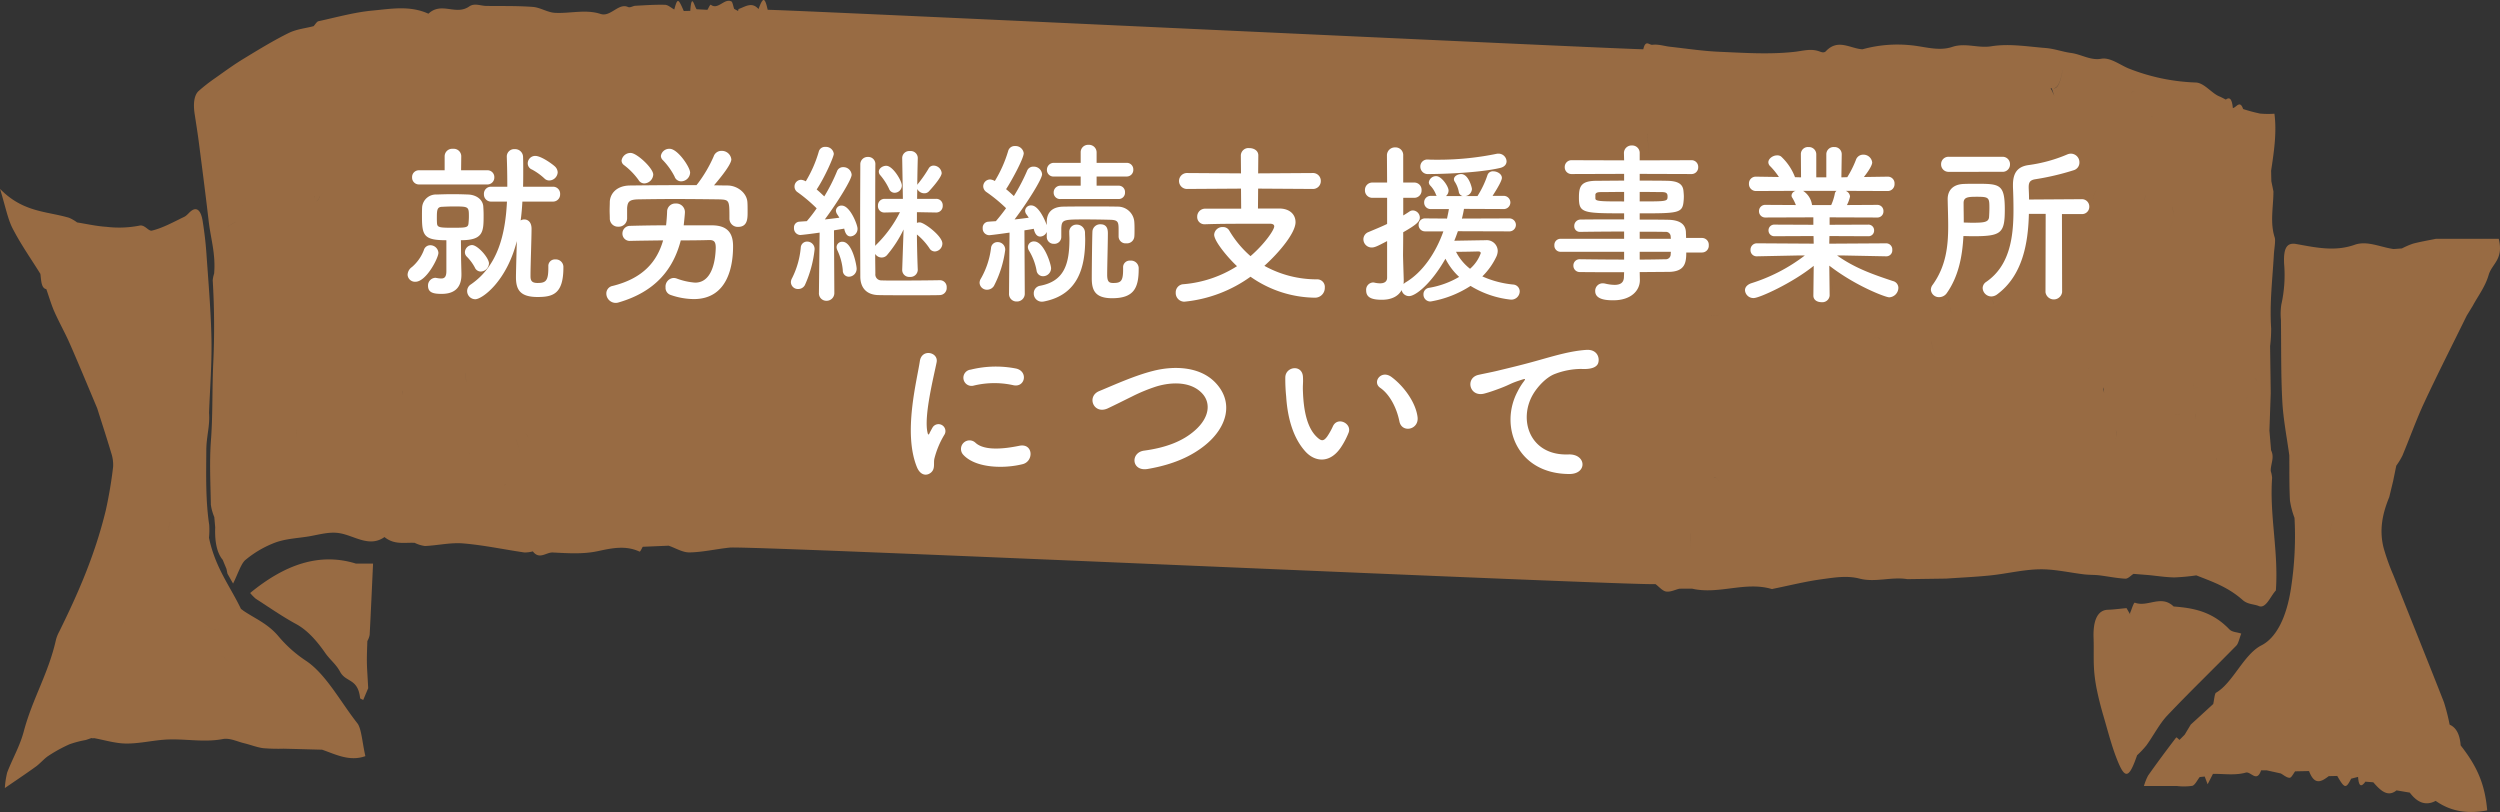 <svg xmlns="http://www.w3.org/2000/svg" width="620.952" height="201.689" viewBox="0 0 620.952 201.689">
  <rect x="0" y="0" width="620.952" height="201.689" fill="#333333" stroke="none"/>
  <defs>
    <style>
      .cls-1 {
        fill: #986b43;
      }

      .cls-2 {
        fill: #fff;
      }
    </style>
  </defs>
  <g id="グループ_5996" data-name="グループ 5996" transform="translate(2621.476 -8515.27)">
    <g id="グループ_5882" data-name="グループ 5882" transform="translate(-7897.641 6281.32)">
      <path id="パス_145811" data-name="パス 145811" class="cls-1" d="M5885.815,2376.783c2.152.208,4.3.556,6.458.584a49.159,49.159,0,0,0,5.436-.508c3.883,1.539,7.779,2.82,11.512,6.121,1.2,1.063,2.576.99,3.872,1.437h0c1.847.967,3-2.352,4.381-3.81.688-9.718-1.6-18.537-.937-27.958a7.132,7.132,0,0,0-.335-1.69c-.066-1.73,1-3.36.079-5.165q-.2-2.456-.408-4.911a2.764,2.764,0,0,0-2.441-1.7,2.765,2.765,0,0,1,2.441,1.7q.162-4.649.322-9.3-.079-5.832-.156-11.665a35.01,35.01,0,0,0,.262-4.384c-.416-6.265.333-12.236.671-18.311.082-1.463.477-3.484.215-4.283-1.23-3.771-.31-7.649-.321-11.457h0q-.261-1.267-.52-2.536-.028-1.292-.057-2.583c.713-4.722,1.434-9.443.829-14.167a22.853,22.853,0,0,1-3.584-.038,41.2,41.2,0,0,1-4.193-1.126c-.813-2.369-1.7-.334-2.556-.245-.22-2.422-.872-2.772-1.739-2.1-.52-.258-1.036-.562-1.559-.77-1.982-.786-3.737-3.333-5.845-3.47a49.768,49.768,0,0,1-16.822-3.525c-2.253-.965-4.55-2.786-6.768-2.376-2.566.474-4.959-1.114-7.438-1.441-2.088-.275-4.167-1.059-6.255-1.223-4.532-.357-9.089-1.162-13.6-.433-3.236.522-6.417-.94-9.679.154-3.347,1.124-6.833-.087-10.211-.411a32.711,32.711,0,0,0-12.079,1c-3.026-.168-6.066-2.724-9.079.471-.447.475-1.064.266-1.582.068-2.1-.8-4.168-.13-6.271.1-6.2.682-12.428.245-18.643-.02-4.048-.172-8.094-.794-12.139-1.24-1.5-.165-3-.694-4.479-.489-.724.1-1.692-1.394-2.239,1.1l0,0c-1.129.209-216.362-10.007-217.489-9.793-.708-3.21-1.16-3.246-2.279-.185-1.64-1.893-3.284-.592-4.926-.021-.059.021-.1.326-.151.5.142,1.068.283,2.138.423,3.194-.14-1.056-.281-2.125-.423-3.194q-.489-.267-.98-.538c-.263.1-.583.037-.825.2.242-.16.562-.1.825-.2-.216-.631-.393-1.683-.655-1.823-1.718-.925-3.339,2.18-5.107.822-.212-.162-.574.8-.867,1.245l-2.657-.138c-.559-.475-1.267-4.446-1.6.393l-1.619.039c-1.4-3.23-1.561-3.255-2.361-.373h0c-.763-.4-1.529-1.145-2.3-1.166-2.46-.067-4.922.114-7.382.242-.612.033-1.249.559-1.83.295-2.316-1.053-4.317,2.545-6.769,1.74-3.725-1.222-7.576-.075-11.37-.284-1.833-.1-3.653-1.334-5.486-1.469-3.85-.287-7.7-.19-11.556-.242-1.418-.019-2.929-.779-4.237.131-3.356,2.333-6.846-1.272-10.138,1.8-4.61-2.1-9.264-1.209-13.889-.78-4.482.417-8.952,1.673-13.424,2.646-.41.089-.8.8-1.194,1.228-2.091.549-4.214.717-6.266,1.732-3.755,1.858-7.476,4.134-11.195,6.4-2.3,1.4-4.581,3.056-6.861,4.674a42.526,42.526,0,0,0-4.247,3.3c-1.087.993-1.391,3.063-.983,5.716.366,2.385.747,4.763,1.06,7.191.83,6.454,1.673,12.9,2.422,19.413.5,4.314,1.778,8.176,1.351,13.042a6.922,6.922,0,0,0-.347,1.65,193.436,193.436,0,0,1,.146,20.288c-.318,6.428-.091,12.952-.587,19.473-.392,5.167-.115,10.654-.022,15.987a12.155,12.155,0,0,0,.854,3.056c.3-.218.563-.666.837-.771a.323.323,0,0,1,.1-.022.323.323,0,0,0-.1.022c-.274.1-.54.552-.837.771l.224,2.54c-.138,3.708.471,6.421,1.866,8.084q.469,1.135.939,2.266l.239,1.171c.516.91,1.032,1.82,1.4,2.459,1.174-2.333,1.986-4.985,3.051-5.851a25.828,25.828,0,0,1,7.372-4.313c2.6-.95,5.262-1.076,7.9-1.473,2.678-.4,5.375-1.309,8.033-.891,3.75.588,7.448,3.669,11.25.976,2.452,2,4.992,1.306,7.5,1.438a8,8,0,0,0,2.565.79c3.17-.144,6.345-.91,9.506-.645,5.062.424,10.114,1.508,15.173,2.247a7.489,7.489,0,0,0,2.1-.274c1.627,2.158,3.309.2,4.961.279,3.737.182,7.5.463,11.209-.339,3.463-.748,6.872-1.478,10.314.111.233.108.545-.771.821-1.19-.154-.27-.306-.612-.457-.94-.1-.219-.2-.432-.306-.614.1.182.2.4.306.614.151.328.3.669.457.94q3.215-.137,6.43-.271c1.733.593,3.466,1.706,5.2,1.672,3.338-.063,6.672-.864,10.011-1.2,5.265-.525,224.639,9.516,229.9,9.069.877.649,1.742,1.707,2.632,1.844,1.09.168,2.2-.435,3.3-.7q1.572-.01,3.144-.014c6.61,1.544,13.225-1.881,19.834.1.086.026.176-.037.265-.054,4.045-.818,8.084-1.839,12.135-2.387,3.121-.42,6.227-.967,9.393-.151,3.92,1.01,7.9-.52,11.852.132.427-.842.89-1.6,1.27-2.548-.38.95-.843,1.706-1.27,2.549q4.834-.07,9.666-.14c-.518-1.3-1.035-2.592-1.6-4.011.565,1.419,1.083,2.715,1.6,4.011,3.688-.259,7.379-.414,11.065-.8,4.055-.427,8.1-1.445,12.157-1.507,3.7-.059,7.41.835,11.115,1.267,1.211.141,2.427.084,3.638.227,2.168.258,4.333.72,6.5.835.675.036,1.357-.773,2.035-1.194h0Zm-442.6-43.835c-.2-.55-.4-1.11-.614-1.7C5442.809,2331.838,5443.011,2332.4,5443.21,2332.948Zm77.114-74.009h0c-.085-.272-.17-.543-.3-.952Zm293.876,23.83h0l3.2-1.242-.008-2.558,0-.013,0,.013.008,2.558a15.162,15.162,0,0,0,.979-1.965,15.162,15.162,0,0,1-.979,1.965l-3.2,1.242-2.149,1.323Zm27.666-9.288-.017-.043Zm.12.3h0c-.285,2.506-.5,3.638-.932,3.822C5841.485,2277.423,5841.7,2276.291,5841.986,2273.785Zm6.085-9.9c.131.136.288.428.4.428-.108,0-.266-.292-.4-.427Zm13.44-8.046a1.893,1.893,0,0,0,.3.074c.3.9.608,1.835,1.25,3.771A17.075,17.075,0,0,0,5861.511,2255.839Zm11.876,24.98c-.634.344-1.178,1.2-1.455,3.253l-2.67-1.241,2.67,1.241C5872.209,2282.015,5872.753,2281.163,5873.387,2280.819Zm-366.41,49.688.054.671-.054-.671Zm2.946-52.164c.057-.257.252-.335.388-.49h0C5510.175,2278.009,5509.98,2278.087,5509.923,2278.344Zm8.954,36.765c-.067.033-.146.025-.195.112.049-.088.128-.079.195-.112Zm-.028.674-.188-.171c0-.1,0-.239.006-.325-.009.085,0,.224-.006.325Zm1.033-22.828h0l-.979-1.628Zm-11.594-12.575.4.661-.4-.66Zm-6.237,37.455c-.059.252-.254.319-.392.465h0C5501.8,2318.152,5501.993,2318.085,5502.051,2317.833Zm30.137-36.452,0,0c-.016,0-.03,0-.044-.007A.283.283,0,0,0,5532.188,2281.382Zm-.252.029c.024-.052.068-.053.126-.045C5532,2281.358,5531.959,2281.361,5531.936,2281.411Zm-.369-23.956c.155-.289.313-.57.471-.848C5531.881,2256.886,5531.723,2257.167,5531.567,2257.456Zm229.754,9.718c.164,1.853.318,3.592.472,5.332h0C5761.64,2270.766,5761.486,2269.027,5761.322,2267.174Zm15.851,45.093a1.245,1.245,0,0,0-.228.036A1.245,1.245,0,0,1,5777.172,2312.267Zm-5.591,3.573c-.011-.4-.04-.819-.046-1.219,0-.133,0-.263,0-.389,0,.126,0,.256,0,.389.006.4.035.823.046,1.219a3.092,3.092,0,0,1-.16,1.349A3.1,3.1,0,0,0,5771.581,2315.839Zm5.593-3.573a2.533,2.533,0,0,1,.452.026A2.533,2.533,0,0,0,5777.174,2312.267Zm.5.033a3.641,3.641,0,0,0,.684.056l.54-.008h0a9.707,9.707,0,0,1,2.4-1.992,1.847,1.847,0,0,1,.557-.144,1.847,1.847,0,0,0-.557.144,9.691,9.691,0,0,0-2.4,1.993l-.54.008A3.648,3.648,0,0,1,5777.674,2312.3Zm2.29-19.225c.188-.159.429-.492.618-.657-.189.165-.43.5-.618.657a9.481,9.481,0,0,1-2.809.7A9.474,9.474,0,0,0,5779.964,2293.074Zm56.924,22.588c-.8-1.345-1.529-1.389-2.227-.784C5835.358,2314.274,5836.089,2314.317,5836.888,2315.663Zm-.293-5.364c.115.54.217,1.125.3,1.787C5836.812,2311.424,5836.709,2310.839,5836.595,2310.3Zm-.572-1.923a8.813,8.813,0,0,1,.352,1.034A8.813,8.813,0,0,0,5836.023,2308.376Zm-15.417,11.729a27.678,27.678,0,0,0-.267,4.267,27.708,27.708,0,0,1,.267-4.269,5.165,5.165,0,0,0,1.436-2.449,6.447,6.447,0,0,0,.138-.759,6.447,6.447,0,0,1-.138.759A5.178,5.178,0,0,1,5820.606,2320.105Zm11.23-1.311,1.049-1.279-1.049,1.279q.536,1.919,1.071,3.837Q5832.372,2320.714,5831.836,2318.794Zm5.26,9.78c-.14,1.084-.47,1.827-1.215,1.825C5836.626,2330.4,5836.956,2329.658,5837.1,2328.574Zm.094-12.345c1.169.108,1.627-1.711,2.075-3.411-.447,1.7-.906,3.52-2.075,3.411Zm2.651-5.264a8.03,8.03,0,0,0-.3.862A8.03,8.03,0,0,1,5839.841,2310.966Zm-7.466-34.56-.531-.47.531.469Zm-5.049,21.893c-.428-.931-1.1-1.149-2.438-1.354h0C5826.23,2297.149,5826.9,2297.367,5827.326,2298.3Zm-8.49,19.586c-.615-.342-1.262-.167-1.963.886.062-3.015-.641-3.844-1.405-4.555-.229-.214-.464-.416-.686-.665.222.249.456.45.686.665.764.71,1.467,1.54,1.406,4.554.7-1.052,1.347-1.227,1.962-.885a3.136,3.136,0,0,1,.9.857A3.136,3.136,0,0,0,5818.836,2317.885Zm-5.906-1.985q-.1.539-.2,1.077h0Zm-5.146-8.679c-.348-1.442-.7-2.884-1.064-4.408.368,1.524.716,2.966,1.064,4.408l1.057,1.279Zm27.8,23.141q.409,1.643.816,3.281-.406-1.636-.816-3.281Zm7.809-27.966a.3.3,0,0,1,.082-.167A.3.3,0,0,0,5843.391,2302.4Zm38.692-19.566h0l-.582-2.1Zm4.426-20.049a1.746,1.746,0,0,0,.432.326A1.746,1.746,0,0,1,5886.509,2262.781Zm5.218,22.563h0q.267,1.3.533,2.6h0q-.807,1.931-1.614,3.862.806-1.932,1.614-3.862Q5891.994,2286.642,5891.727,2285.343Zm11.007,62.4a8.844,8.844,0,0,0-.876-3.252h0a8.844,8.844,0,0,1,.876,3.252c.018.256.025.524.023.81C5902.76,2348.265,5902.752,2348,5902.734,2347.74Zm-7.29,7.014a4.527,4.527,0,0,1-1.394.008,4.523,4.523,0,0,0,1.394-.008q.278-1.264.557-2.524Q5895.722,2353.491,5895.444,2354.754Zm-22.774-19.849c-.062-.123-.125-.245-.187-.368l.187.368Zm2.152-3.317c-.1-.453-.181-.944-.254-1.457.062.162.125.334.189.506A6.585,6.585,0,0,0,5874.823,2331.588Zm18.8,15.18.11.137-.109-.135Zm-1.224-9.756c.5-.021.96-.253,1.462-.253h0C5893.36,2336.76,5892.9,2336.991,5892.4,2337.012Zm4.667-6.661c-.017-.487-.032-.974-.05-1.52.018.546.034,1.033.05,1.519l1.052-.072h0a6.7,6.7,0,0,1,.358,1.426,6.678,6.678,0,0,0-.358-1.425Zm3.609-5.82.123,1.962h0Zm.125,1.963h0Zm-4.8-17.983h0l1.661-1.685Zm-3.752,23.128h0l2.144-1.277Zm-5.15-30.514a3.405,3.405,0,0,0,.347.407,3.422,3.422,0,0,1-.347-.406Zm5.292,35.889a1.518,1.518,0,0,1-.639-.113A1.518,1.518,0,0,0,5892.386,2337.014Zm5.212-.262h0c.127-.558.3-1.1.46-1.639-.162.542-.333,1.081-.46,1.64q0,.66,0,1.321Q5897.6,2337.413,5897.6,2336.752Zm-26.519-11.428a2.376,2.376,0,0,0-.2.237A1.877,1.877,0,0,1,5871.079,2325.324Zm-23.92-16.838c.065.433.127.875.185,1.33l.481,1.087-.481-1.087C5847.286,2309.362,5847.224,2308.919,5847.159,2308.486Zm11.653,7.629c0,.057-.007.118-.007.181C5858.8,2316.233,5858.808,2316.172,5858.812,2316.115Zm18.936,24.727a4.726,4.726,0,0,1,.009,1.576A5.464,5.464,0,0,0,5877.748,2340.842Zm-.052,1.97c0,.029-.01.057-.016.086C5877.685,2342.87,5877.69,2342.841,5877.7,2342.813Zm33.272-13.723c-.473,2.538-.946,5.076-1.408,7.558.462-2.482.936-5.02,1.408-7.558.935-1.651,1.5-1.289,1.931-.268C5912.468,2327.8,5911.9,2327.438,5910.968,2329.089Zm2.189.467c-.058-.188-.117-.369-.18-.535C5913.04,2329.188,5913.1,2329.368,5913.157,2329.556Zm.246.872c-.044-.167-.089-.334-.135-.5C5913.314,2330.094,5913.358,2330.261,5913.4,2330.428Zm-27.254-68.124a9.27,9.27,0,0,1-.866-3.871h0A9.27,9.27,0,0,0,5886.149,2262.3Zm-1.11,20.282c-.09.506-.177,1.02-.279,1.493q-.265.645-.532,1.29.265-.645.532-1.29C5884.862,2283.605,5884.949,2283.092,5885.039,2282.586Zm-32.921-8.7c0,.274,0,.545.01.817-.005-.271-.013-.543-.011-.816a4.291,4.291,0,0,0-.492-.05l-2.14-1.195c-1.364,2.7-2.188,3.113-3.562.944,1.375,2.168,2.2,1.757,3.563-.946q1.07.6,2.14,1.2Zm-22.957,7.619h0l1.606.012Zm-29.407,20.583q-.535-1.927-1.069-3.854h0Q5799.22,2300.159,5799.754,2302.085Zm-3.732,3.831h0l-.019.041Zm-36.049-28.6a4.9,4.9,0,0,1-.143.68,1.911,1.911,0,0,1-.094.253,1.911,1.911,0,0,0,.094-.253A4.9,4.9,0,0,0,5759.973,2277.312Zm-219.247-7.493-1.6-2.692,1.6,2.692.005.01Zm-4.034,13.106c-.674,1.164-1.275,1.469-1.837,1.31C5535.419,2284.393,5536.021,2284.086,5536.692,2282.925Zm-2.736-16.772c.229-.226.457-.462.684-.7C5534.414,2265.69,5534.186,2265.927,5533.957,2266.152Zm-3.918-2.784c-.176,0-.353,0-.53.012.177-.008.354-.012.53-.012a11.883,11.883,0,0,1,1.3-5.471A11.884,11.884,0,0,0,5530.038,2263.368Zm-4.809,25.761q0,.6-.013,1.2.009-.6.013-1.2c0-.444,0-.89,0-1.335Q5525.232,2288.461,5525.229,2289.129Zm-46.366,55.28c.013-.136.043-.274.063-.41h0C5478.907,2344.136,5478.876,2344.273,5478.863,2344.409Zm.181.3c.014-.091.031-.183.046-.274-.015.091-.032.183-.046.274Zm-65.534-20.925h0l1.091.811Zm16.7-41.1a4.152,4.152,0,0,0,.215.847A4.152,4.152,0,0,1,5430.212,2282.687Zm1.453,0q-.272-.674-.542-1.346h0q.27.674.542,1.347l1.519-1.74-1.519,1.741c-.5,1.164-.878,1.468-1.15,1.025C5430.787,2284.152,5431.166,2283.848,5431.665,2282.683Zm2.41-14.016a1.45,1.45,0,0,0,.278-.025A1.45,1.45,0,0,1,5434.075,2268.667Zm10.3,47.962v0c.015-.072.03-.142.044-.213Zm.669-12.089c-.321-1.1-.648-2.191-.959-3.308.311,1.117.639,2.207.959,3.308Zm7.231,26.5-.035.951v0C5452.25,2331.669,5452.262,2331.352,5452.274,2331.037Zm15.411-4.407c.116.779.23,1.545.344,2.312h0l-.668,1.595.668-1.595C5467.915,2328.175,5467.8,2327.409,5467.685,2326.63Zm-5.724,8.557c-.069-.165-.134-.345-.2-.534C5461.827,2334.842,5461.892,2335.023,5461.961,2335.187Zm3.387.151h0l5.354,5.184,0-.013,0,.013q0,1.244,0,2.487h0q0-1.245,0-2.487Zm9.165,24.685a.223.223,0,0,1,.137-.161A.225.225,0,0,0,5474.513,2360.022Zm.457-22.031c-.268,1.442-.685,2.121-1.186,2.375.5-.254.918-.934,1.186-2.375l2.143,1.22Zm-2.672-55.321q.488,2.339.976,4.678-.487-2.339-.976-4.678Zm-58.806,31.384a.1.1,0,0,1,.057-.017A.1.1,0,0,0,5413.492,2314.055Zm-.347.368c.046.274.07.655.126.877-.056-.222-.081-.6-.126-.877Zm33.287,15.107h0c.134.029.269.056.4.083Zm22.4,17.068a1.167,1.167,0,0,1-.319-.295A1.167,1.167,0,0,0,5468.834,2346.6Zm9.053,7.73a1.518,1.518,0,0,0-.55.172A1.51,1.51,0,0,1,5477.888,2354.328Zm299.749-1.261c.438-1.165,1-.359,1.867.907C5778.654,2352.731,5778.1,2351.937,5777.637,2353.067Zm83.165-30.757c-.052-2.425.651-4.84.953-7.318l-1.584-1.319a2.1,2.1,0,0,1-.788,1.271,2.48,2.48,0,0,0-.308.368,2.48,2.48,0,0,1,.308-.368,2.1,2.1,0,0,0,.788-1.271l1.584,1.319C5861.453,2317.469,5860.75,2319.885,5860.8,2322.31Zm14.887,38.867,1.554.009.574-1.269q-.286.634-.574,1.269Zm30.447-88.6h0l1.617,2.524Zm-23.838-15.93c-.2-.175-.428-.1-.73.479q-.36-.436-.722-.87l.722.869C5881.869,2256.545,5882.1,2256.473,5882.3,2256.647Zm-4.469,1.738.52,1.25,2.134-3.813h0l-2.134,3.813q-.261-.624-.52-1.25c-.412-2.066-1.24-2.982-1.939-3.038C5876.587,2255.4,5877.415,2256.319,5877.827,2258.386Zm-13.328-7.053c-.514,3.027-1.217,4.607-2.261,4.588C5863.349,2255.774,5864.011,2254.208,5864.5,2251.333Zm-2.994,4.488,0-.013.33-.072A1.977,1.977,0,0,0,5861.5,2255.821Zm-31.812,16.716h0l-3.206-.013Zm-10.01-8.211h0a6.826,6.826,0,0,0,.18-.949A6.953,6.953,0,0,1,5819.683,2264.326Zm-276.261,4.162q-.274,1.31-.549,2.622l-1.064.015c-.476,1.078-.723,1.051-.868.53a3.507,3.507,0,0,1-.083-.414,3.507,3.507,0,0,0,.083.414c.145.521.392.548.868-.53l1.064-.015q.274-1.31.549-2.622Zm-4.1-9.753a5.285,5.285,0,0,1,.525.174A5.285,5.285,0,0,0,5539.322,2258.735Zm-3.932.725,1.071-1.216c.2-.954.4-1.907.643-3.1-.247,1.188-.444,2.142-.643,3.1h0l-1.071,1.217,0,2.622,1.054-.013q.012-1.9.024-3.8l0-.006,0,.006h0q-.012,1.9-.024,3.8-.527,0-1.054.012l-.01,2.6h0l.01-2.6,0-2.622q-.8-.634-1.591-1.264Zm-9.6,1.469a31.086,31.086,0,0,0-.034,6.294c-.511,1.137-1.042,1.425-1.577,1.355.534.07,1.066-.218,1.577-1.356A31.041,31.041,0,0,1,5525.8,2260.93Zm-1.972,7.554a1.646,1.646,0,0,0,.342.092A1.646,1.646,0,0,1,5523.823,2268.484Zm-1.268-6.4-.527,0h0Zm-24.052,5.039a1.188,1.188,0,0,1,.381.322,4.743,4.743,0,0,1,.689,2.357h0a4.746,4.746,0,0,0-.689-2.357,1.188,1.188,0,0,0-.381-.322,1.5,1.5,0,0,0-.414-.135A1.5,1.5,0,0,1,5498.5,2267.127Zm-.626-.167c-.143-.018-.287-.034-.429-.064C5497.59,2266.926,5497.733,2266.941,5497.876,2266.959Zm-87.088,22.065,2.675-6.442c-.054-1.54-.107-3.082-.168-4.821.061,1.741.114,3.281.168,4.822q-1.338,3.22-2.675,6.442c-.076,1.9-.208,3.811-.262,5.668.054-1.858.186-3.77.262-5.668-.693.5-1.873.858-2.183,1.465C5408.915,2289.884,5410.1,2289.523,5410.788,2289.025Zm11.847,60.042c.474-1.93,1.062-2.836,3.151-6.058.052-.785.1-1.568.163-2.48-.06.912-.111,1.7-.163,2.48C5423.7,2346.231,5423.109,2347.137,5422.635,2349.067Zm12.283-8.727q.267-.166.538-.305C5435.275,2340.127,5435.1,2340.228,5434.918,2340.34Zm.665-.369a19.888,19.888,0,0,1,1.972-.782h0A20.008,20.008,0,0,0,5435.583,2339.971Zm7.466.989a2.444,2.444,0,0,0,.427-.437A2.444,2.444,0,0,1,5443.049,2340.96Zm.618-.72a8.2,8.2,0,0,0,.838-3.582s-.019-.175-.019-.181h0l.019.181A8.2,8.2,0,0,1,5443.667,2340.24Zm36.654,2.847-.581-.725.581.724a10.632,10.632,0,0,1,1.032,3.572A10.626,10.626,0,0,0,5480.32,2343.086Zm2.658-1.272a9.341,9.341,0,0,0-1.3-.655,9.332,9.332,0,0,1,1.3.654c.328.543.809,1.5,1.111,1.969C5483.787,2343.31,5483.306,2342.356,5482.978,2341.814Zm45.738.287a1.049,1.049,0,0,1,.532-.186A1.049,1.049,0,0,0,5528.716,2342.1Zm243.242,24.274,1.169-.4-1.169.4q0,1.89,0,3.782Q5771.957,2368.265,5771.958,2366.375Zm104.274,6.445-.919,2.4q.46-1.2.919-2.4,1.057.028,2.113.052Z" transform="translate(-76.025 0)"/>
      <path id="パス_145812" data-name="パス 145812" class="cls-1" d="M7147.753,2317.149h-15.625c-1.877.385-3.76.7-5.63,1.185a19.878,19.878,0,0,0-2.8,1.2l-2.068.152h0c-3.228-.449-6.586-2.152-9.651-1.062-4.932,1.755-9.68.685-14.507-.183-2.243-.4-3.211.806-3.041,4.789a33.387,33.387,0,0,1-.692,10.291,15.962,15.962,0,0,0-.086,3.8c.082,6.738-.018,13.512.34,20.2.243,4.536,1.136,8.953,1.739,13.422.036,3.737-.035,7.494.159,11.2a20.708,20.708,0,0,0,1.132,4.315,84.784,84.784,0,0,1-.828,17.171c-1.118,7.687-3.776,12.654-7.385,14.492-4.425,2.255-7.082,9.335-11.284,11.771-.35.2-.46,1.8-.682,2.748l.012.031-5.6,5.129h0q-.754,1.252-1.506,2.5l-1.291,1.3c-.292-.2-.716-.742-.858-.556-2.34,3.071-4.664,6.183-6.938,9.413a12.891,12.891,0,0,0-1.037,2.6c2.815,0,5.505-.006,8.2,0a14.358,14.358,0,0,0,3.816-.045c.657-.176,1.228-1.418,1.837-2.18l-.768-.278c-.231-1.782-.463-3.562-.688-5.29.225,1.728.457,3.508.688,5.29l.767.278q.617-.062,1.234-.126l.734,1.918q.659-1.294,1.321-2.582c2.721-.036,5.484.434,8.147-.311,1.285-.358,2.72,2.6,3.809-.558l1.389-.007q1.75.385,3.5.77l.026-3.146h0q-.013,1.573-.026,3.149c.733.4,1.465,1.078,2.2,1.076.458,0,.914-1.032,1.371-1.6l-1.5-2.627,1.5,2.627,3.448-.073c1.378,3.709,3.126,2.605,4.892,1.268l2.11-.05c1.833,3.164,2.155,3.227,3.459.68q.859-.227,1.718-.445c.18,2.6.886,2.467,1.815,1.184l1.962.155h0c1.78,2.048,3.59,3.789,5.765,2.01l3.3.554h0c1.96,2.63,4.106,3.289,6.43,2.049,4.15,2.925,8.427,3.167,12.8,2.369-.564-6.4-2.381-10.768-6.594-16.147q-.132.067-.257.144c.083-.051.169-.1.258-.144-.22-2.96-1.234-4.493-2.738-5.148a48.768,48.768,0,0,0-1.433-5.626c-4.132-10.53-8.346-20.95-12.511-31.437a54.516,54.516,0,0,1-2.455-6.851c-1.187-4.7-.158-8.8,1.4-12.6q.484-2,.967-4,.39-1.9.779-3.805c-.334-.219-.669-.529-1-.78.334.251.669.561,1,.78a17.4,17.4,0,0,0,1.532-2.519c1.823-4.348,3.464-8.972,5.4-13.127,3.429-7.344,7.028-14.42,10.556-21.607q.743-1.21,1.483-2.421c1.36-2.531,3.09-4.7,3.972-7.7C7146.079,2323.276,7149.008,2322.305,7147.753,2317.149Zm-76.467,122.034v0q-.017-.677-.034-1.357Zm68.494-105.508h0c.006-.293,0-.592,0-.888C7139.779,2333.083,7139.785,2333.382,7139.779,2333.675Zm-34.966,93.844h0c1.521-.695,3.16-.579,4.792-.8C7107.973,2426.939,7106.334,2426.824,7104.813,2427.519ZM7103,2362.4a.316.316,0,0,0,.044-.022A.316.316,0,0,1,7103,2362.4Zm2.727,29.028c-.023-2.742.625-3.921,2.564-7.647a8.437,8.437,0,0,0-.347-3.051,8.44,8.44,0,0,1,.347,3.051C7106.356,2387.5,7105.708,2388.683,7105.731,2391.424Zm1.741-44.25c0,.034-.006.066-.009.1C7107.466,2347.241,7107.471,2347.208,7107.472,2347.174Zm-.106.771a7.3,7.3,0,0,1-1.157,2.477h0A7.3,7.3,0,0,0,7107.366,2347.946Zm5.164,16.559c-.04.835-.079,1.67-.155,3.3.076-1.625.115-2.46.155-3.3l.669-1.224Zm-4.925,15.433c-.006-.012-.012-.025-.019-.036C7107.593,2379.913,7107.6,2379.926,7107.6,2379.938Zm3.3,46.521c-.216.063-.434.115-.65.158C7110.475,2426.573,7110.692,2426.522,7110.909,2426.458Zm.967-.371a6.015,6.015,0,0,1-.644.267A6.015,6.015,0,0,0,7111.876,2426.088Zm-14.108-59.022a17.558,17.558,0,0,1,2.426.062,17.56,17.56,0,0,0-2.426-.062Zm-3.728,79.719c.092,0,.185-.014.277-.011.288-.776.573-1.143.855-.953-.282-.19-.567.177-.855.953C7094.226,2446.772,7094.133,2446.782,7094.041,2446.785Zm11.037-18.313q.221.795.442,1.589l.29.2-.29-.2Zm4.638,4.185,2.11-.043h0Zm16.34,21.92.415-.132c-.134-.864-.177-1.922-.31-2.788.133.866.176,1.923.31,2.788C7126.332,2454.488,7126.194,2454.533,7126.055,2454.576Zm10.254-8.338c.006-.051.013-.1.02-.151C7136.322,2446.137,7136.315,2446.186,7136.31,2446.237Z" transform="translate(-1250.945 -23.879)"/>
      <path id="パス_145813" data-name="パス 145813" class="cls-1" d="M5364.929,2432.49c-4.159-5.278-7.755-12.125-12.648-15.449a31.537,31.537,0,0,1-6.8-5.987c-2.75-3.328-5.875-4.5-8.858-6.519a4.581,4.581,0,0,0-.6-.441c-2.748-5.746-6.367-10.168-7.948-17.682a19.689,19.689,0,0,0,.057-3.169c-.924-6.17-.761-12.374-.722-18.7.02-3.237.936-6.009.678-9.135.224-6.085.716-12.188.6-18.252-.136-7.142-.76-14.259-1.253-21.368-.188-2.721-.519-5.434-.937-8.069-.375-2.363-1.3-3.518-2.676-2.607-.642.424-1.214,1.259-1.865,1.572-2.672,1.283-5.337,2.783-8.061,3.436-.875.21-1.782-1.581-3.129-1.233a26.422,26.422,0,0,1-8.231.285c-2.409-.145-4.811-.708-7.216-1.085a10.056,10.056,0,0,0-1.989-1.153c-5.621-1.655-11.446-1.326-17.16-7.178,1.285,4.156,1.918,7.491,3.125,9.822,2.116,4.087,4.584,7.56,6.9,11.29.212,1.628.19,3.563,1.472,3.788l0,0c.661,1.873,1.238,3.872,2,5.591,1.229,2.765,2.65,5.245,3.868,8.025,2.3,5.245,4.511,10.618,6.758,15.938.347-.215.869-.469,1.256-.694-.387.225-.909.479-1.256.694,1.165,3.682,2.362,7.333,3.475,11.068a9.4,9.4,0,0,1,.495,3.485,106.9,106.9,0,0,1-1.845,10.928c-2.772,11.336-7.01,20.835-11.509,29.968a9.041,9.041,0,0,0-.832,2.039c-1.9,8.5-5.819,14.584-8.005,22.8-1,3.739-2.793,6.737-4.12,10.21a21.174,21.174,0,0,0-.585,3.87c2.788-1.92,5.266-3.567,7.717-5.341,1.072-.776,2.056-1.983,3.14-2.685a36.177,36.177,0,0,1,5.2-2.848,24.76,24.76,0,0,1,4.044-1.06l1.4-.482c.216.006.432.013.647.016,2.636.476,5.272,1.308,7.912,1.342,3.117.04,6.234-.689,9.354-.94,4.9-.4,9.8.767,14.717-.171,1.742-.332,3.56.618,5.338,1.045,1.563.375,3.114,1.006,4.683,1.217a45.923,45.923,0,0,0,5.087.129c3.191.077,6.383.167,9.575.251,3.407,1.186,6.8,2.993,10.734,1.6C5366.144,2437.293,5365.951,2433.787,5364.929,2432.49Zm-72.066-110.048a2.329,2.329,0,0,0,.219-.13h0A2.425,2.425,0,0,1,5292.863,2322.442ZM5338,2415.979c.229,1.882.343,2.824-.01,3.653.354-.829.239-1.771.01-3.653Zm-27.762-1.6c-.068-.766-.138-1.536-.207-2.305h0l.005.009-.006-.009C5310.1,2412.842,5310.167,2413.612,5310.235,2414.377Zm-3.11-6.99c.5,1.489.931,3.129,1.767,4.029C5308.057,2410.517,5307.63,2408.876,5307.125,2407.388Zm2.477,4.553a2.012,2.012,0,0,1-.33-.193A2.012,2.012,0,0,0,5309.6,2411.94Zm-.377-.221a2.447,2.447,0,0,1-.323-.292A2.447,2.447,0,0,0,5309.225,2411.719Zm9.195-29.212.006-2.558-.006,2.558q-.341,1.3-.682,2.606Q5318.078,2383.811,5318.42,2382.507Zm-3.077,29.055a2.92,2.92,0,0,1-.777.239,2.92,2.92,0,0,0,.777-.239,3.791,3.791,0,0,0,.747-.466A3.791,3.791,0,0,1,5315.343,2411.562Zm10.548-3.531,4.388,1.413.958-3.015-.958,3.016Zm5.809,7.924-1.285-.268,1.285.267c1.086,1.263,1.851,1.938,2.563,1.962C5333.551,2417.892,5332.786,2417.217,5331.7,2415.955Zm13.909,14.178c.61-.706,1.491-.869,2.22-1.337h0C5347.1,2429.264,5346.219,2429.427,5345.609,2430.133Z" transform="translate(0 -18.889)"/>
      <path id="パス_145814" data-name="パス 145814" class="cls-1" d="M7045.625,2471.818c5.681-5.992,11.487-11.58,17.212-17.429.485-.495.732-1.774,1.195-2.956-1.217-.419-2.244-.321-3-1.106-4.3-4.461-9.016-5.256-13.793-5.628h0c-3.114-3.018-6.431.257-9.623-.94-.3-.111-.808,1.69-1.217,2.61,0-.007.069.341.069.341-.31-.534-.621-1.068-.932-1.605-1.548.14-3.1.36-4.645.41-2.483.082-3.706,2.528-3.538,7.036.092,2.487-.037,5.007.1,7.483a37.877,37.877,0,0,0,.737,5.445c.444,2.172.994,4.287,1.594,6.332,1.084,3.7,2.067,7.559,3.407,10.929,2,5.031,2.968,4.68,4.973-1.089a22.747,22.747,0,0,0,2.325-2.465C7042.224,2476.778,7043.762,2473.784,7045.625,2471.818Z" transform="translate(-1231.185 -60.11)"/>
      <path id="パス_145815" data-name="パス 145815" class="cls-1" d="M5436.342,2437.168a11.01,11.01,0,0,0,1.387,1.425c3.332,2.144,6.639,4.452,10.021,6.285,2.73,1.48,5.055,4.046,7.262,7.217,1.167,1.677,2.643,2.722,3.661,4.627,1.468,2.748,4.419,1.571,4.978,6.543.021.193.392.255.772.479.517-1.221,1.07-2.533,1.239-2.933-.149-2.879-.3-4.731-.326-6.589-.027-1.7.071-3.4.114-5.1a5.257,5.257,0,0,0,.575-1.532c.3-5.658.548-11.325.845-17.721h-4.252C5453.526,2427.049,5444.924,2430.12,5436.342,2437.168Z" transform="translate(-98.044 -55.933)"/>
      <path id="パス_145816" data-name="パス 145816" class="cls-1" d="M5335.352,2491.1c-.216,0-.432-.009-.647-.016A1.052,1.052,0,0,0,5335.352,2491.1Z" transform="translate(-35.832 -73.801)"/>
    </g>
    <path id="パス_152798" data-name="パス 152798" class="cls-2" d="M-171.957-29.025a2.1,2.1,0,0,0-.688-1.462c-.387-.387-3.311-2.623-4.9-2.623a1.861,1.861,0,0,0-1.849,1.849,1.649,1.649,0,0,0,1.075,1.548,15.013,15.013,0,0,1,3.053,2.193,1.688,1.688,0,0,0,1.247.516A2.146,2.146,0,0,0-171.957-29.025Zm-2.322,23.392v.344c0,3.225-.645,3.741-2.666,3.741-1.419,0-1.763-.559-1.763-1.677v-.387c0-2.15.258-9.073.258-11.395,0-1.763-.989-2.322-1.806-2.322a1.692,1.692,0,0,0-.9.258c.215-1.548.344-3.1.43-4.687h7.568a1.769,1.769,0,0,0,1.806-1.849,1.746,1.746,0,0,0-1.806-1.849h-7.4c.043-1.29.043-2.58.043-3.784,0-1.247,0-2.494-.043-3.655a1.967,1.967,0,0,0-2.064-1.892,1.828,1.828,0,0,0-1.978,1.806v.086c.086,2.365.129,4.859.129,7.439h-4a1.746,1.746,0,0,0-1.806,1.849,1.769,1.769,0,0,0,1.806,1.849h3.913c-.387,8-2.193,15.91-8.944,20.554a1.977,1.977,0,0,0-.946,1.677,2.046,2.046,0,0,0,2.021,2.021c1.677,0,7.783-4.386,10.32-14.448-.086,3.311-.215,7.826-.215,8.944,0,3.1.989,4.945,5.375,4.945,3.827,0,6.407-.774,6.407-7.31v-.258A1.886,1.886,0,0,0-172.559-7.4a1.62,1.62,0,0,0-1.72,1.72ZM-189.5-26.015a1.725,1.725,0,0,0,1.806-1.763,1.7,1.7,0,0,0-1.806-1.763h-6.45l.043-3.526a1.878,1.878,0,0,0-2.064-1.806,1.878,1.878,0,0,0-2.064,1.806v3.526H-206.4a1.68,1.68,0,0,0-1.72,1.763,1.7,1.7,0,0,0,1.72,1.763Zm-1.548,21.629a2.106,2.106,0,0,0,2.021-2.021c0-1.376-2.795-4.558-4.214-4.558A1.837,1.837,0,0,0-195-9.159a1.515,1.515,0,0,0,.387.989,11.515,11.515,0,0,1,2.064,2.752A1.615,1.615,0,0,0-191.049-4.386Zm-4.9-2.881-.043-4.9c5.633,0,5.633-2.15,5.633-6.278,0-.774-.043-1.548-.086-2.193-.172-1.677-1.763-2.8-3.741-2.881-1.2-.043-2.494-.086-3.827-.086s-2.709.043-4,.086a3.449,3.449,0,0,0-3.612,3.1c-.043.688-.043,1.548-.043,2.365,0,4.773.516,5.891,6.063,5.891v7.654c0,1.462-.473,1.849-1.29,1.849a5.939,5.939,0,0,1-1.118-.129c-.129,0-.215-.043-.344-.043A1.908,1.908,0,0,0-204.164-.86c0,1.763,1.419,2.021,3.4,2.021,4.042,0,4.9-2.494,4.9-4.773v-.3ZM-207.3-1.849c2.709,0,5.719-5.934,5.719-7.181a2.023,2.023,0,0,0-2.021-1.892,1.643,1.643,0,0,0-1.591,1.2A10.408,10.408,0,0,1-208.163-5.5a2.435,2.435,0,0,0-1.075,1.892A1.841,1.841,0,0,0-207.3-1.849Zm13.2-14.577c-.086,1.118-.559,1.161-3.87,1.161-3.139,0-3.87-.043-3.956-1.032-.043-.516-.043-1.032-.043-1.548,0-1.935.129-2.58,1.29-2.623.9-.043,1.806-.086,2.752-.086,3.913,0,3.913,0,3.913,2.623C-194.016-17.415-194.059-16.9-194.1-16.426Zm55.04-12.513c0-1.376-3.1-5.934-5.074-5.934a2.1,2.1,0,0,0-2.193,1.763,1.5,1.5,0,0,0,.387.946,16.9,16.9,0,0,1,3.01,4.171,1.728,1.728,0,0,0,1.634,1.2A2.26,2.26,0,0,0-139.062-28.939ZM-154.714-17.63v-2.537c.129-1.505.473-2.107,2.795-2.15,2.623-.043,5.676-.086,8.815-.086,3.827,0,7.74.043,11.137.086,2.666.086,2.666.172,2.666,4.687v.086a2.054,2.054,0,0,0,2.15,2.064c2.365,0,2.365-2.107,2.365-3.7,0-.817,0-1.72-.043-2.322-.086-2.408-2.494-4.214-4.859-4.257-1.161,0-2.279-.043-3.44-.043.387-.473,4.3-4.945,4.3-6.45a2.368,2.368,0,0,0-2.451-2.107,2.007,2.007,0,0,0-1.935,1.376,33.08,33.08,0,0,1-3.956,6.751,2.363,2.363,0,0,0-.3.387h-4.472c-4.085,0-8.127.043-12.083.086-3.311.043-4.9,2.021-4.988,4.042,0,.645-.043,1.419-.043,2.15,0,.688.043,1.376.043,1.935a2.024,2.024,0,0,0,2.107,2.107,2.089,2.089,0,0,0,2.193-2.064Zm6.493-10.836c0-1.591-4.085-5.375-5.59-5.375a2.222,2.222,0,0,0-2.279,1.892,1.41,1.41,0,0,0,.6,1.118,17.342,17.342,0,0,1,3.612,3.7,1.675,1.675,0,0,0,1.419.86A2.331,2.331,0,0,0-148.221-28.466Zm7.568,12.6c.043-.473.3-2.709.3-3.311a2.146,2.146,0,0,0-2.279-2.107,2.025,2.025,0,0,0-2.15,2.064q-.064,1.742-.258,3.354c-3.741,0-7.267.086-8.858.129a1.9,1.9,0,0,0-1.978,1.892A1.8,1.8,0,0,0-153.94-12h.086c1.548-.043,4.687-.086,8.084-.129-1.505,5.246-4.945,9.417-12.513,11.309a1.894,1.894,0,0,0-1.591,1.892A2.337,2.337,0,0,0-157.552,3.4a2.435,2.435,0,0,0,.774-.129c9.116-2.666,13.545-8.256,15.394-15.394,3.053,0,5.762-.043,7.009-.086h.129c1.2,0,1.548.516,1.548,1.935-.086,3.7-1.118,8.643-5.117,8.643a16.451,16.451,0,0,1-4.6-1.032,2.435,2.435,0,0,0-.774-.129,2.141,2.141,0,0,0-1.978,2.322,1.861,1.861,0,0,0,1.247,1.892,17.971,17.971,0,0,0,5.762,1.032c8.858,0,9.761-9.073,9.761-13.029v-.129c0-3.526-1.677-5.117-5.16-5.16Zm52.374-8.084a1.815,1.815,0,0,0,1.806-1.806c0-1.161-2.236-4.9-3.87-4.9-.9,0-1.849.645-1.849,1.462a1.307,1.307,0,0,0,.344.86,14.961,14.961,0,0,1,2.193,3.4A1.475,1.475,0,0,0-88.279-23.951ZM-77.1-2.236c-2.064.043-6.794.086-10.449.086-1.634,0-3.1,0-3.956-.043a1.469,1.469,0,0,1-1.548-1.634c0-.86-.043-2.666-.043-4.945a1.877,1.877,0,0,0,1.591.9,1.739,1.739,0,0,0,1.419-.688,29.105,29.105,0,0,0,4.042-6.278l-.344,10.019v.086a1.73,1.73,0,0,0,1.892,1.677,1.814,1.814,0,0,0,1.978-1.72v-.043s-.172-3.741-.215-8.772a15.68,15.68,0,0,1,3.1,3.4,1.562,1.562,0,0,0,1.376.817,1.98,1.98,0,0,0,1.849-1.978c0-1.849-4.515-5.246-5.633-5.246a1.783,1.783,0,0,0-.688.129v-2.666l4.773.086h.043a1.615,1.615,0,0,0,1.591-1.72,1.589,1.589,0,0,0-1.634-1.677h-4.73l.043-2.451a1.959,1.959,0,0,0,1.763,1.075,1.493,1.493,0,0,0,1.075-.43c.3-.3,3.225-3.483,3.225-4.6A2.042,2.042,0,0,0-78.561-30.7a1.386,1.386,0,0,0-1.29.774,31.877,31.877,0,0,1-2.537,3.655,1.015,1.015,0,0,0-.258.387c.043-3.655.129-6.665.129-6.665v-.043a1.751,1.751,0,0,0-1.935-1.72,1.751,1.751,0,0,0-1.935,1.72v.043l.172,10.105H-90.73a1.633,1.633,0,0,0-1.677,1.72,1.565,1.565,0,0,0,1.634,1.677h.043l3.784-.086a30.363,30.363,0,0,1-5.848,8.041,2.153,2.153,0,0,0-.3.344c0-7.267,0-17.587.043-20.21V-31A1.757,1.757,0,0,0-94.9-32.852a1.824,1.824,0,0,0-1.892,1.892c0,2.064-.043,8.041-.043,13.975s.043,11.868.043,13.932c.043,2.666,1.505,4.472,4.558,4.515,1.548.043,5.5.043,9.073.043,2.58,0,4.988,0,6.106-.043A1.76,1.76,0,0,0-75.336-.43a1.689,1.689,0,0,0-1.72-1.806ZM-107.07.9a1.849,1.849,0,0,0,1.892,1.978A1.919,1.919,0,0,0-103.243.86l-.086-15.48c.989-.172,1.849-.3,2.537-.43.3,1.419.86,1.935,1.548,1.935a1.87,1.87,0,0,0,1.763-1.935c0-.946-1.849-5.719-3.913-5.719a1.36,1.36,0,0,0-1.462,1.247,1.825,1.825,0,0,0,.344.946c.172.258.344.516.516.817-.989.129-2.279.3-3.612.43,3.225-4.343,6.665-9.933,6.665-11.094a2.042,2.042,0,0,0-2.107-1.892A1.575,1.575,0,0,0-102.6-29.24a44.241,44.241,0,0,1-3.139,6.192c-.559-.516-1.2-1.161-1.892-1.72,2.107-3.182,4.257-8.17,4.257-8.858a1.954,1.954,0,0,0-2.064-1.72,1.578,1.578,0,0,0-1.677,1.2,30.535,30.535,0,0,1-3.225,7.353,2.864,2.864,0,0,0-1.161-.387,1.67,1.67,0,0,0-1.634,1.677,1.673,1.673,0,0,0,.774,1.419,38.434,38.434,0,0,1,4.73,4A35.883,35.883,0,0,1-110.08-16.9c-.688.043-1.333.086-1.849.129a1.415,1.415,0,0,0-1.333,1.548,1.646,1.646,0,0,0,1.548,1.763c.258,0,3.182-.344,4.816-.6L-107.07.86Zm7.439-4A1.973,1.973,0,0,0-97.7-5.117c0-.774-1.075-6.665-3.526-6.665a1.371,1.371,0,0,0-1.462,1.333,2.1,2.1,0,0,0,.215.817,14.517,14.517,0,0,1,1.333,4.945A1.51,1.51,0,0,0-99.631-3.1Zm-10.922,2.064a28.679,28.679,0,0,0,2.408-8.858,1.854,1.854,0,0,0-1.849-1.935,1.57,1.57,0,0,0-1.591,1.548,20.989,20.989,0,0,1-2.15,7.525,2.127,2.127,0,0,0-.3,1.032,1.746,1.746,0,0,0,1.849,1.677A1.862,1.862,0,0,0-110.553-1.032ZM-32.68-22.4a1.565,1.565,0,0,0,1.634-1.677,1.553,1.553,0,0,0-1.634-1.634H-38.1v-2.279h7.439a1.633,1.633,0,0,0,1.677-1.72,1.623,1.623,0,0,0-1.677-1.677H-38.1v-2.58a1.883,1.883,0,0,0-2.021-1.892,1.834,1.834,0,0,0-1.935,1.892v2.58h-6.622a1.714,1.714,0,0,0-1.763,1.763,1.615,1.615,0,0,0,1.763,1.634h6.622v2.279h-4.988a1.669,1.669,0,0,0-1.72,1.72,1.571,1.571,0,0,0,1.72,1.591Zm1.161,17.071v.43c0,2.924-.559,3.354-2.451,3.354-1.032,0-1.505-.3-1.505-2.064,0-2.15.172-7.869.172-10.191,0-.688,0-2.322-1.806-2.322a1.928,1.928,0,0,0-2.021,1.677c-.086,1.333-.172,10.019-.172,11.739,0,2.967.817,4.945,5.074,4.945,5.375,0,6.579-2.537,6.579-7.267A1.922,1.922,0,0,0-29.756-7.1a1.632,1.632,0,0,0-1.763,1.72Zm-1.118-7.74a1.73,1.73,0,0,0,1.892,1.677,1.849,1.849,0,0,0,2.021-1.72c.043-.516.043-1.075.043-1.677,0-.559,0-1.161-.043-1.72a4.1,4.1,0,0,0-4.171-4c-1.849-.043-3.784-.043-5.719-.043-2.666,0-5.332,0-7.74.043-2.838.043-4.085,1.5-4.128,3.7v.9c-.3-.9-1.935-4.9-3.827-4.9a1.419,1.419,0,0,0-1.548,1.29,1.513,1.513,0,0,0,.344.946c.172.258.387.516.559.817-.989.129-2.236.3-3.526.43,3.139-4.128,6.837-10.019,6.837-11.223a2.055,2.055,0,0,0-2.15-1.892,1.626,1.626,0,0,0-1.591,1.075,46.924,46.924,0,0,1-3.268,6.235c-.559-.516-1.247-1.161-1.935-1.72,1.032-1.5,4.386-7.525,4.386-8.944a2.045,2.045,0,0,0-2.15-1.763,1.66,1.66,0,0,0-1.72,1.247,31.374,31.374,0,0,1-3.311,7.439,2.6,2.6,0,0,0-1.161-.387,1.725,1.725,0,0,0-1.72,1.72,1.78,1.78,0,0,0,.817,1.419,37.948,37.948,0,0,1,4.859,4c-.86,1.2-1.763,2.322-2.537,3.225-.731.043-1.376.086-1.892.129a1.488,1.488,0,0,0-1.376,1.591A1.652,1.652,0,0,0-64.8-13.416c.387,0,3.01-.344,5.074-.645l-.129,15.093v.043a1.859,1.859,0,0,0,1.935,1.978,1.928,1.928,0,0,0,1.978-2.021l-.086-15.652q1.354-.193,2.322-.387c.344,1.677,1.118,1.935,1.591,1.935a1.829,1.829,0,0,0,1.634-1.161v1.2a1.724,1.724,0,0,0,1.806,1.763,1.715,1.715,0,0,0,1.806-1.72v-2.193c.129-2.107.473-2.15,5.977-2.15,2.15,0,4.472.043,6.106.086,2.15.043,2.15.6,2.15,2.8v1.333ZM-51,3.01C-42.656,1.29-40.936-5.5-40.936-12.384c0-.559-.043-1.075-.043-1.634a2.02,2.02,0,0,0-2.064-2.021,1.769,1.769,0,0,0-1.849,1.892v.086c0,.559.043,1.075.043,1.591,0,6.364-1.376,10.492-7.267,11.61a1.873,1.873,0,0,0-1.591,1.892A2.008,2.008,0,0,0-51.643,3.1,3.319,3.319,0,0,0-51,3.01Zm-.387-6.235A2,2,0,0,0-49.407-5.2c0-.989-1.763-6.665-4.214-6.665a1.455,1.455,0,0,0-1.548,1.376,1.849,1.849,0,0,0,.3.946,14.428,14.428,0,0,1,1.849,4.859A1.609,1.609,0,0,0-51.385-3.225ZM-63.6-.817a26.931,26.931,0,0,0,2.8-8.944A1.863,1.863,0,0,0-62.694-11.7a1.594,1.594,0,0,0-1.634,1.505,20.2,20.2,0,0,1-2.494,7.525,1.983,1.983,0,0,0-.344,1.118A1.814,1.814,0,0,0-65.274.129,2.026,2.026,0,0,0-63.6-.817ZM15.523-24.9a1.94,1.94,0,0,0,2.064-1.978,1.94,1.94,0,0,0-2.064-1.978l-13.5.086.043-4.472c0-1.2-1.118-1.806-2.236-1.806a1.89,1.89,0,0,0-2.107,1.806l.043,4.472-13.287-.086a1.978,1.978,0,0,0-2.107,1.978A1.978,1.978,0,0,0-15.523-24.9l13.287-.086L-2.193-20h-8.9a1.962,1.962,0,0,0-2.021,2.021,1.793,1.793,0,0,0,1.892,1.849h.086c3.655-.129,7.955-.129,11.524-.129H5.031c.645,0,.989.258.989.645,0,.9-2.365,4.343-5.891,7.4A25.754,25.754,0,0,1-5.16-14.577a1.747,1.747,0,0,0-1.591-.86A2.051,2.051,0,0,0-8.9-13.545c0,1.72,3.7,6.02,5.676,7.826a29.319,29.319,0,0,1-13.2,4.472A2.023,2.023,0,0,0-18.447.86,2.145,2.145,0,0,0-16.3,3.1,33.724,33.724,0,0,0,.129-3.1,28.288,28.288,0,0,0,16,2.107a2.433,2.433,0,0,0,2.58-2.494A1.882,1.882,0,0,0,16.77-2.451a26.708,26.708,0,0,1-13.2-3.354c3.87-3.483,7.74-8.256,7.74-10.836,0-1.978-1.505-3.4-4.042-3.4H1.978l.043-4.945Zm46.526-5.2c1.2-.258,1.677-.946,1.677-1.677a2,2,0,0,0-2.021-1.892,1.764,1.764,0,0,0-.473.043A71.918,71.918,0,0,1,46.44-32.164c-.774,0-1.462,0-2.15-.043H44.2a1.728,1.728,0,0,0-1.892,1.763A1.841,1.841,0,0,0,44.29-28.6C46.182-28.6,56.287-28.767,62.049-30.1Zm2.236,15.738a1.632,1.632,0,0,0,1.763-1.591,1.639,1.639,0,0,0-1.763-1.634l-11.653.043c.215-.817.387-1.634.516-2.408l9.718.043a1.653,1.653,0,0,0,1.806-1.634,1.653,1.653,0,0,0-1.806-1.634H60.243c.215-.344,2.322-3.526,2.322-4.472s-1.118-1.634-2.15-1.634a1.4,1.4,0,0,0-1.419.9A23.66,23.66,0,0,1,56.5-23.134H53.535a1.875,1.875,0,0,0,1.591-1.72c0-.43-.86-3.741-2.666-3.741-.86,0-1.806.516-1.806,1.29a1.041,1.041,0,0,0,.172.559,6.967,6.967,0,0,1,1.032,2.537,1.237,1.237,0,0,0,.989,1.075H48.676a1.825,1.825,0,0,0,.645-1.376c0-.989-1.72-3.569-3.053-3.569a1.8,1.8,0,0,0-1.849,1.505,1.211,1.211,0,0,0,.344.817,6.634,6.634,0,0,1,1.419,2.236.936.936,0,0,0,.215.344H44.935a1.589,1.589,0,0,0-1.677,1.634,1.589,1.589,0,0,0,1.677,1.634h4.472c-.129.774-.3,1.548-.473,2.365l-5.418-.043A1.568,1.568,0,0,0,41.882-16a1.578,1.578,0,0,0,1.634,1.634h4.515C46.225-9.245,43-4.257,38.614-1.677a4.57,4.57,0,0,0-.473.387,8.988,8.988,0,0,0,.043-1.075c-.043-1.505-.172-5.418-.172-6.106,0-.645.043-2.838.043-5.676,3.311-1.892,4.128-2.666,4.128-3.655a1.792,1.792,0,0,0-1.72-1.763,1.515,1.515,0,0,0-.9.3c-.516.344-.989.645-1.5.946V-22.7h2.666A1.8,1.8,0,0,0,42.613-24.6a1.8,1.8,0,0,0-1.892-1.892H38.055V-33.2a1.9,1.9,0,0,0-1.978-2.021A1.972,1.972,0,0,0,34.013-33.2l.043,6.708H30.444A1.826,1.826,0,0,0,28.552-24.6,1.826,1.826,0,0,0,30.444-22.7h3.612v6.493c-1.419.688-2.924,1.29-4.644,2.021a1.928,1.928,0,0,0-1.247,1.763,2.063,2.063,0,0,0,2.064,2.064c.817,0,1.591-.43,3.827-1.591v9.073c0,1.118-.86,1.419-1.763,1.419a6.684,6.684,0,0,1-1.376-.172,1.19,1.19,0,0,0-.387-.043A1.809,1.809,0,0,0,28.853.3c0,1.763,1.376,2.322,3.913,2.322,2.494,0,4.128-.946,4.9-2.408a1.862,1.862,0,0,0,1.849,1.5c1.591,0,5.461-3.01,9.03-9.288a15.783,15.783,0,0,0,3.4,4.515A21.659,21.659,0,0,1,44.462-.344,1.6,1.6,0,0,0,43.086,1.29a1.714,1.714,0,0,0,1.763,1.763,26.335,26.335,0,0,0,9.933-3.87,23.931,23.931,0,0,0,9.933,3.4A2.089,2.089,0,0,0,66.994.559a1.726,1.726,0,0,0-1.634-1.72,24.381,24.381,0,0,1-7.654-2.021,17.094,17.094,0,0,0,3.483-4.9A3.6,3.6,0,0,0,61.533-9.5a2.724,2.724,0,0,0-3.01-2.666c-.688,0-5.332.086-7.783.129.344-.774.6-1.548.9-2.365ZM54.653-5.074A12.671,12.671,0,0,1,51.17-9.288c2.365,0,5.246-.086,5.5-.086s.645.043.645.43A9.243,9.243,0,0,1,54.653-5.074Zm57.62-4.042a1.68,1.68,0,0,0,1.677-1.806,1.68,1.68,0,0,0-1.677-1.806h-3.956c0-.559-.043-1.032-.043-1.419-.086-2.15-1.72-3.053-4.472-3.1-2.064-.043-4.472-.043-7.009-.043v-1.548c9.374,0,10.578-.043,10.879-2.8a13.023,13.023,0,0,0,.086-1.333c0-.43-.043-.9-.086-1.376-.129-1.763-1.333-2.537-4.085-2.58-1.677-.043-4.171-.043-6.794-.043v-1.677l12.771.043a1.656,1.656,0,0,0,1.763-1.72,1.656,1.656,0,0,0-1.763-1.72l-12.771.043v-1.763a1.848,1.848,0,0,0-1.935-1.935,1.881,1.881,0,0,0-1.978,1.935l.043,1.763-12.986-.043a1.68,1.68,0,0,0-1.763,1.72,1.68,1.68,0,0,0,1.763,1.72l12.986-.043v1.677c-2.623,0-5.117.043-6.751.043-3.956,0-4.472,1.333-4.472,4.171,0,3.827.946,3.913,11.223,3.913v1.5c-3.827,0-7.7,0-10.75.043A1.566,1.566,0,0,0,80.539-15.7a1.386,1.386,0,0,0,1.419,1.462H82c2.795-.043,6.88-.086,10.922-.086v1.806H77.1a1.512,1.512,0,0,0-1.5,1.591,1.524,1.524,0,0,0,1.5,1.634H92.923v1.935c-3.87,0-7.74-.043-10.922-.086h-.043a1.545,1.545,0,0,0-1.634,1.591,1.568,1.568,0,0,0,1.634,1.591c3.44.043,7.224.043,10.965.043L92.88-3.1c0,1.591-1.032,2.021-2.322,2.021a10.362,10.362,0,0,1-2.279-.3,3.319,3.319,0,0,0-.645-.086A1.862,1.862,0,0,0,85.742.473c0,2.236,3.139,2.279,4.515,2.279,4.386,0,6.579-2.408,6.579-4.988v-.043l-.043-1.978c2.451,0,4.816-.043,7.052-.043,4.214,0,4.515-2.279,4.515-4.816Zm-15.48-15.05c2.236,0,4.257.043,5.5.043,1.2,0,1.419.387,1.419,1.075,0,1.247-.129,1.247-6.923,1.247Zm7.74,11.653h-7.74v-1.763c2.408,0,4.6,0,6.364.043a1.178,1.178,0,0,1,1.333,1.161ZM92.923-21.8c-6.106,0-7.138-.043-7.138-.774v-.946c.086-.387.43-.6,1.333-.6,1.333,0,3.483-.043,5.805-.043Zm11.61,12.513c0,.215-.043.43-.043.645a1.21,1.21,0,0,1-1.333,1.2c-1.978.043-4.128.086-6.364.086V-9.288ZM157.982-8.17a1.474,1.474,0,0,0,1.548-1.591,1.518,1.518,0,0,0-1.591-1.634l-14.061.086.043-1.892,9.632.043a1.386,1.386,0,0,0,1.462-1.419,1.4,1.4,0,0,0-1.462-1.462L143.964-16v-1.849l11.782.043a1.5,1.5,0,0,0,1.591-1.548,1.509,1.509,0,0,0-1.591-1.591l-7.482.043a8.616,8.616,0,0,0,.774-2.107,1.664,1.664,0,0,0-1.075-1.419l10.363.043a1.7,1.7,0,0,0,1.763-1.806,1.655,1.655,0,0,0-1.72-1.763h-.043l-5.848.086c2.064-2.623,2.064-3.483,2.064-3.612a2.175,2.175,0,0,0-2.236-1.935,1.884,1.884,0,0,0-1.806,1.29,25.083,25.083,0,0,1-2.15,4.3l-1.462.043.086-5.719v-.043a1.771,1.771,0,0,0-1.892-1.763,1.793,1.793,0,0,0-1.935,1.806v5.719h-2.494V-33.5a1.815,1.815,0,0,0-1.935-1.806,1.746,1.746,0,0,0-1.892,1.763v.043l.043,5.719-1.5-.043a13.531,13.531,0,0,0-3.483-5.16,1.632,1.632,0,0,0-.989-.258c-1.032,0-2.15.817-2.15,1.72a1.393,1.393,0,0,0,.387.9,16.93,16.93,0,0,1,2.236,2.752l-5.633-.086h-.043a1.691,1.691,0,0,0-1.763,1.763,1.735,1.735,0,0,0,1.806,1.806l9.847-.043a1.312,1.312,0,0,0-1.075,1.118.972.972,0,0,0,.215.645,11.237,11.237,0,0,1,.86,1.763l-7.525-.043a1.536,1.536,0,0,0-1.634,1.548,1.545,1.545,0,0,0,1.634,1.591l11.868-.043V-16l-9.675-.043a1.412,1.412,0,0,0-1.462,1.419,1.422,1.422,0,0,0,1.462,1.462l9.718-.043.043,1.892-14.061-.086a1.578,1.578,0,0,0-1.634,1.634A1.509,1.509,0,0,0,125.9-8.17h.043L136.4-8.385h1.419a42.926,42.926,0,0,1-13.373,6.923c-1.032.387-1.5,1.032-1.5,1.72a2.078,2.078,0,0,0,2.193,1.935c1.376,0,9.546-3.7,14.878-8l-.086,7.353v.043c0,1.118.989,1.634,2.021,1.634a1.817,1.817,0,0,0,2.021-1.634V1.548l-.086-7.4c6.536,5.074,14.018,7.869,14.878,7.869a2.4,2.4,0,0,0,2.279-2.365A1.731,1.731,0,0,0,159.7-2.021c-4.9-1.634-9.417-3.182-13.889-6.364h1.29l10.836.215Zm-12.3-16.254a1.06,1.06,0,0,0-.43.731,12.491,12.491,0,0,1-.9,2.8h-4.73l-.043-.129a4.955,4.955,0,0,0-2.193-3.4Zm41.194-4.73A1.816,1.816,0,0,0,188.77-31a1.826,1.826,0,0,0-1.892-1.892H173.591a1.828,1.828,0,0,0-1.935,1.849,1.837,1.837,0,0,0,1.935,1.892ZM197.585.731a2.082,2.082,0,0,0,4.128,0l-.043-19.393h4.859a1.8,1.8,0,0,0,1.935-1.849,1.828,1.828,0,0,0-1.935-1.849l-13.029.086c0-.989-.043-1.935-.086-2.838v-.258c0-1.118.3-1.72,1.591-1.935a63.867,63.867,0,0,0,9.546-2.236,1.968,1.968,0,0,0,1.462-1.935,2.146,2.146,0,0,0-2.064-2.193,2.246,2.246,0,0,0-.9.172,37.1,37.1,0,0,1-9.675,2.666c-2.8.387-3.87,2.021-3.87,4.945v.516c.086,1.849.129,3.784.129,5.719,0,6.837-.946,13.846-6.794,17.845a1.863,1.863,0,0,0-.86,1.5,2.177,2.177,0,0,0,2.15,2.107,2.52,2.52,0,0,0,1.505-.559c6.235-4.644,7.654-12.6,7.826-19.952h4.171ZM177.2-13.2c.774,0,1.548.043,2.365.043,7.052,0,7.912-.731,7.912-6.622,0-6.364-1.247-6.407-7.181-6.407-.989,0-1.978,0-2.967.043-2.924.086-4.042,1.806-4.042,3.741v.086c.043,2.236.129,4.472.129,6.665,0,5.031-.559,9.976-3.87,14.577a2.063,2.063,0,0,0-.43,1.2,2,2,0,0,0,2.064,1.849A2.333,2.333,0,0,0,173.118.9C176-3.225,176.945-8.213,177.2-13.2Zm.086-3.354c0-1.634-.043-3.268-.043-4.859,0-1.5,1.161-1.548,3.4-1.548,2.881,0,3.01.258,3.01,2.709,0,.86-.043,1.72-.086,2.365-.129,1.29-1.376,1.376-4.257,1.376C178.665-16.512,177.977-16.555,177.289-16.555Zm-236.07,40.4c2.924.645,3.741-3.4.731-4.128a25.957,25.957,0,0,0-11.309.258,2.025,2.025,0,1,0,.6,4A21.783,21.783,0,0,1-58.781,23.844Zm2.322,19.608c2.838-.731,2.623-5.289-.86-4.558-3.354.688-8.514,1.376-10.836-.731a2.129,2.129,0,0,0-3.053,2.967C-68.112,44.484-61.06,44.613-56.459,43.452Zm-22.747,2.064c1.075-.946.559-2.279.817-3.44a21.681,21.681,0,0,1,2.537-6.02,1.723,1.723,0,0,0-3.01-1.677c-.172.3-.645,1.161-.731,1.376-.172.387-.344.516-.473-.043-1.032-4,1.548-14.1,2.236-17.587.473-2.494-3.7-3.44-4.171-.258-.774,5.117-4.171,17.845-.731,26.316C-81.872,46.29-80.281,46.462-79.206,45.516Zm68.241-6.923C-5.676,34.207-3.956,28.058-8.6,23.2c-3.956-4.128-10.492-4.171-15.394-2.924-4.644,1.161-9.718,3.483-13.459,5.031-3.225,1.333-1.376,5.891,2.107,4.3,2.107-.989,4.042-1.978,5.977-2.924a41.8,41.8,0,0,1,6.149-2.537c3.87-1.161,8.729-1.247,11.481,1.892,1.978,2.279,1.72,5.805-1.935,9.03-3.053,2.709-7.224,4.3-12.642,5.031-3.44.473-3.139,5.2.86,4.558C-19.092,43.581-14.448,41.474-10.965,38.593ZM41.624,31.8c-.43-3.655-3.4-7.7-6.45-9.976-2.58-1.935-4.9,1.247-2.838,2.666,2.322,1.591,4.085,4.9,4.773,8.342C37.711,35.8,41.968,34.938,41.624,31.8Zm-18.791,7.1a19.674,19.674,0,0,0,1.677-3.311c.817-2.236-2.752-4.042-3.913-1.548a16.91,16.91,0,0,1-1.419,2.537c-.946,1.29-1.505,1.161-2.623.086-2.408-2.322-3.225-6.579-3.4-11.094-.086-1.978.086-2.064,0-3.741-.129-3.225-4.3-2.666-4.386.043a42.834,42.834,0,0,0,.215,4.773c.344,5.418,1.763,10.406,4.859,13.76C16.254,42.979,20.081,43.366,22.833,38.894ZM79.292,45.9c4.558.043,4.3-5.031-.215-4.859-9.632.344-12.513-8.686-8.729-15.007.946-1.591,3.1-4.171,5.5-5.031a18.482,18.482,0,0,1,6.407-1.2c3.01.172,3.956-.688,4.214-1.419.473-1.376-.258-3.483-2.924-3.311-3.784.258-7.31,1.29-11.739,2.537-4.386,1.247-8.127,2.107-10.234,2.623-1.376.344-3.87.817-4.773,1.032-3.44.731-2.322,5.676,1.462,4.644,1.29-.344,2.494-.774,3.87-1.29,2.924-1.118,2.193-1.118,5.418-2.15.817-.258,1.032-.3.344.6a14.859,14.859,0,0,0-1.376,2.236C61.834,33.949,66.306,45.86,79.292,45.9Z" transform="translate(-2311 8587.103)"/>
  </g>
</svg>
